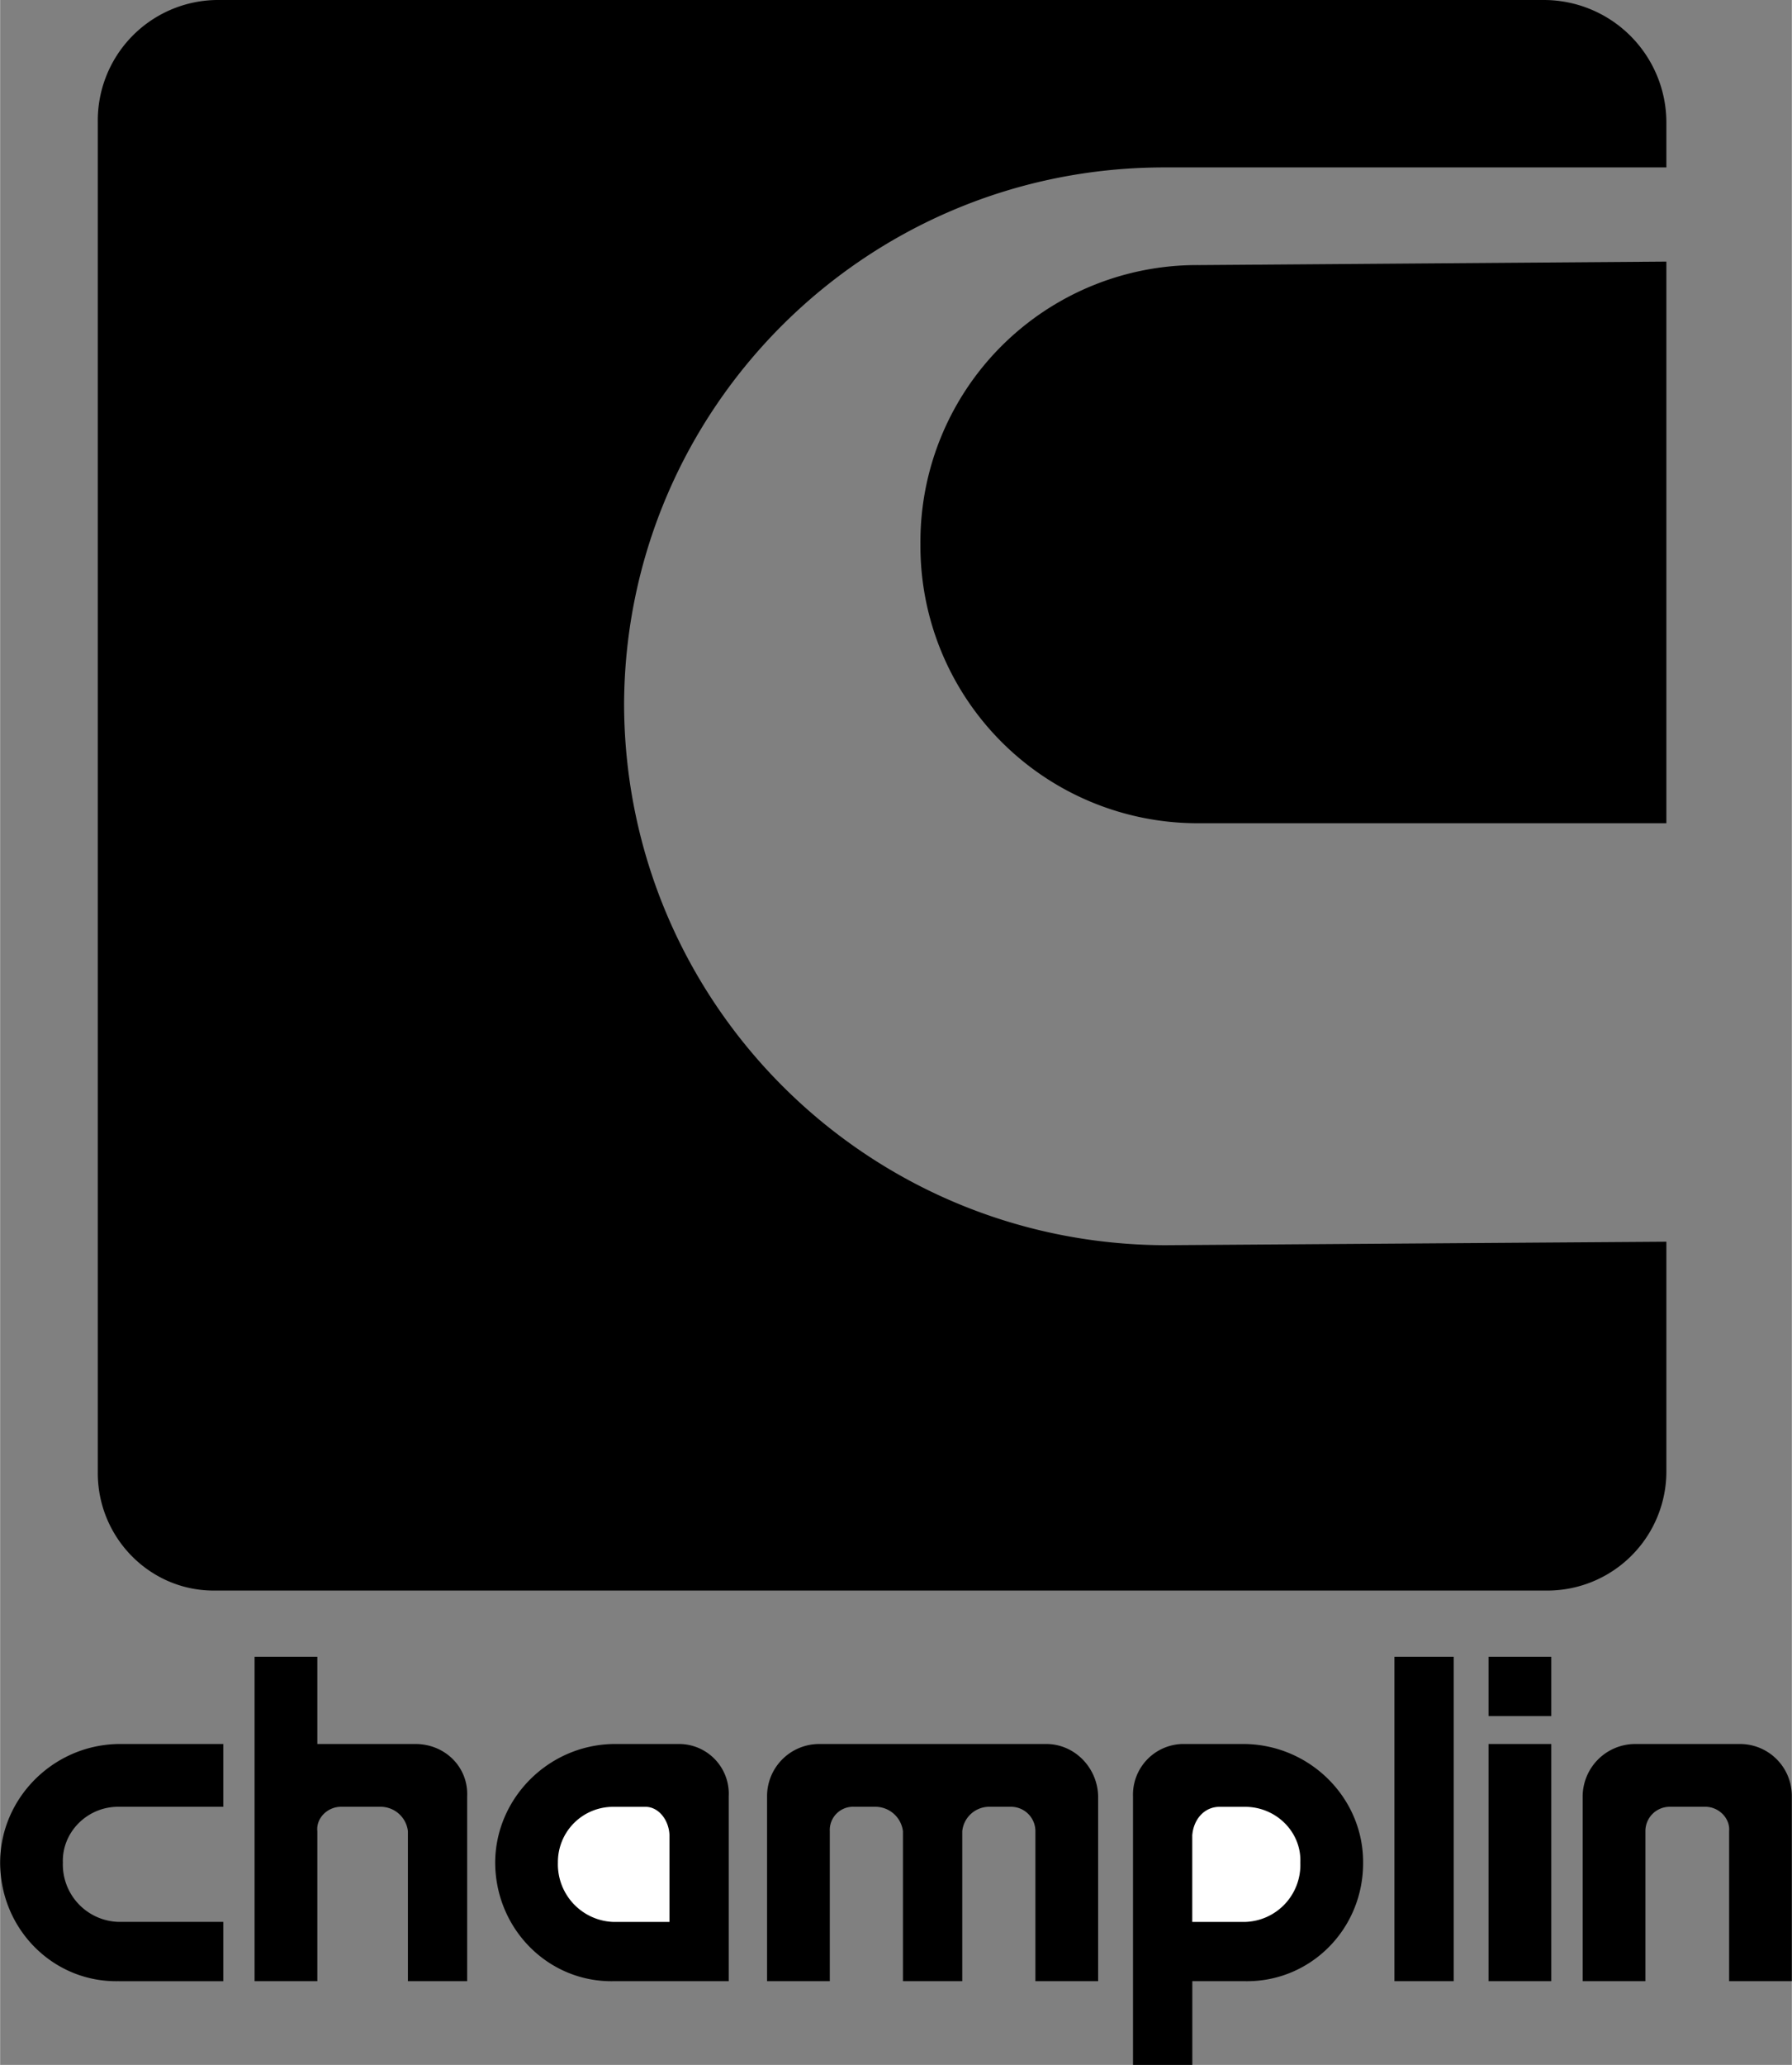<svg xmlns="http://www.w3.org/2000/svg" width="2171" height="2500" viewBox="0 0 30.841 35.52"><rect x="0" y="0" width="30.841" height="35.52" fill="#808080" stroke="none"/><path d="M28.681 4.5l-8.04.06a4.761 4.761 0 0 0-4.8 4.801 4.771 4.771 0 0 0 4.8 4.8h8.04V4.5z"/><path d="M28.681 2.88H20.04c-5.139-.002-9.284 4.144-9.3 9.24.016 5.13 4.161 9.275 9.3 9.3l8.641-.06v3.96a2.05 2.05 0 0 1-2.101 2.04H3.721c-1.123.026-2.05-.9-2.04-2.04V2.1A2.073 2.073 0 0 1 3.721 0H26.58a2.11 2.11 0 0 1 2.101 2.1v.78zM25.62 28.5h1.08v1.02h-1.08zM24 28.5h1.021v5.58H24zM25.62 30h1.08v4.08h-1.08zM2.04 34.08C.917 34.103.002 33.188 0 32.04c.002-1.11.917-2.025 2.04-2.04h1.801v1.08H2.04c-.537-.005-.978.436-.96.96a.987.987 0 0 0 .96 1.02h1.801v1.021H2.04zM5.46 30h1.68c.518-.004.921.399.899.9v3.18h-1.02V31.5a.474.474 0 0 0-.48-.42H5.88c-.242-.006-.444.195-.42.42v2.58H4.38V28.5h1.08V30zM29.761 34.08V31.5c.02-.225-.183-.426-.42-.42h-.601a.418.418 0 0 0-.42.42v2.58h-1.08V30.9a.906.906 0 0 1 .9-.9h1.8a.892.892 0 0 1 .9.9v3.18h-1.079zM20.521 34.08h.9c1.129.022 2.044-.893 2.04-2.04.004-1.11-.911-2.025-2.04-2.04h-1.08a.873.873 0 0 0-.841.9v4.62h1.021v-1.44zM10.561 34.08c-1.12.022-2.035-.893-2.04-2.04.005-1.11.92-2.025 2.04-2.04h1.14a.856.856 0 0 1 .84.9v3.18h-1.98zM16.561 34.08V31.5a.467.467 0 0 1 .479-.42h.36a.42.42 0 0 1 .42.42v2.58h1.08V30.9c-.011-.501-.414-.904-.9-.9h-3.899a.898.898 0 0 0-.9.9v3.18h1.08V31.5a.4.4 0 0 1 .42-.42h.36a.479.479 0 0 1 .479.42v2.58h1.021z"/><path d="M20.521 31.56c.025-.268.211-.485.479-.479h.42c.543-.005.984.436.96.96a.98.98 0 0 1-.96 1.02h-.9V31.56zM11.521 31.56c-.014-.268-.199-.485-.42-.479h-.54a.949.949 0 0 0-.96.96.991.991 0 0 0 .96 1.02h.96V31.56z" fill="#fff"/></svg>